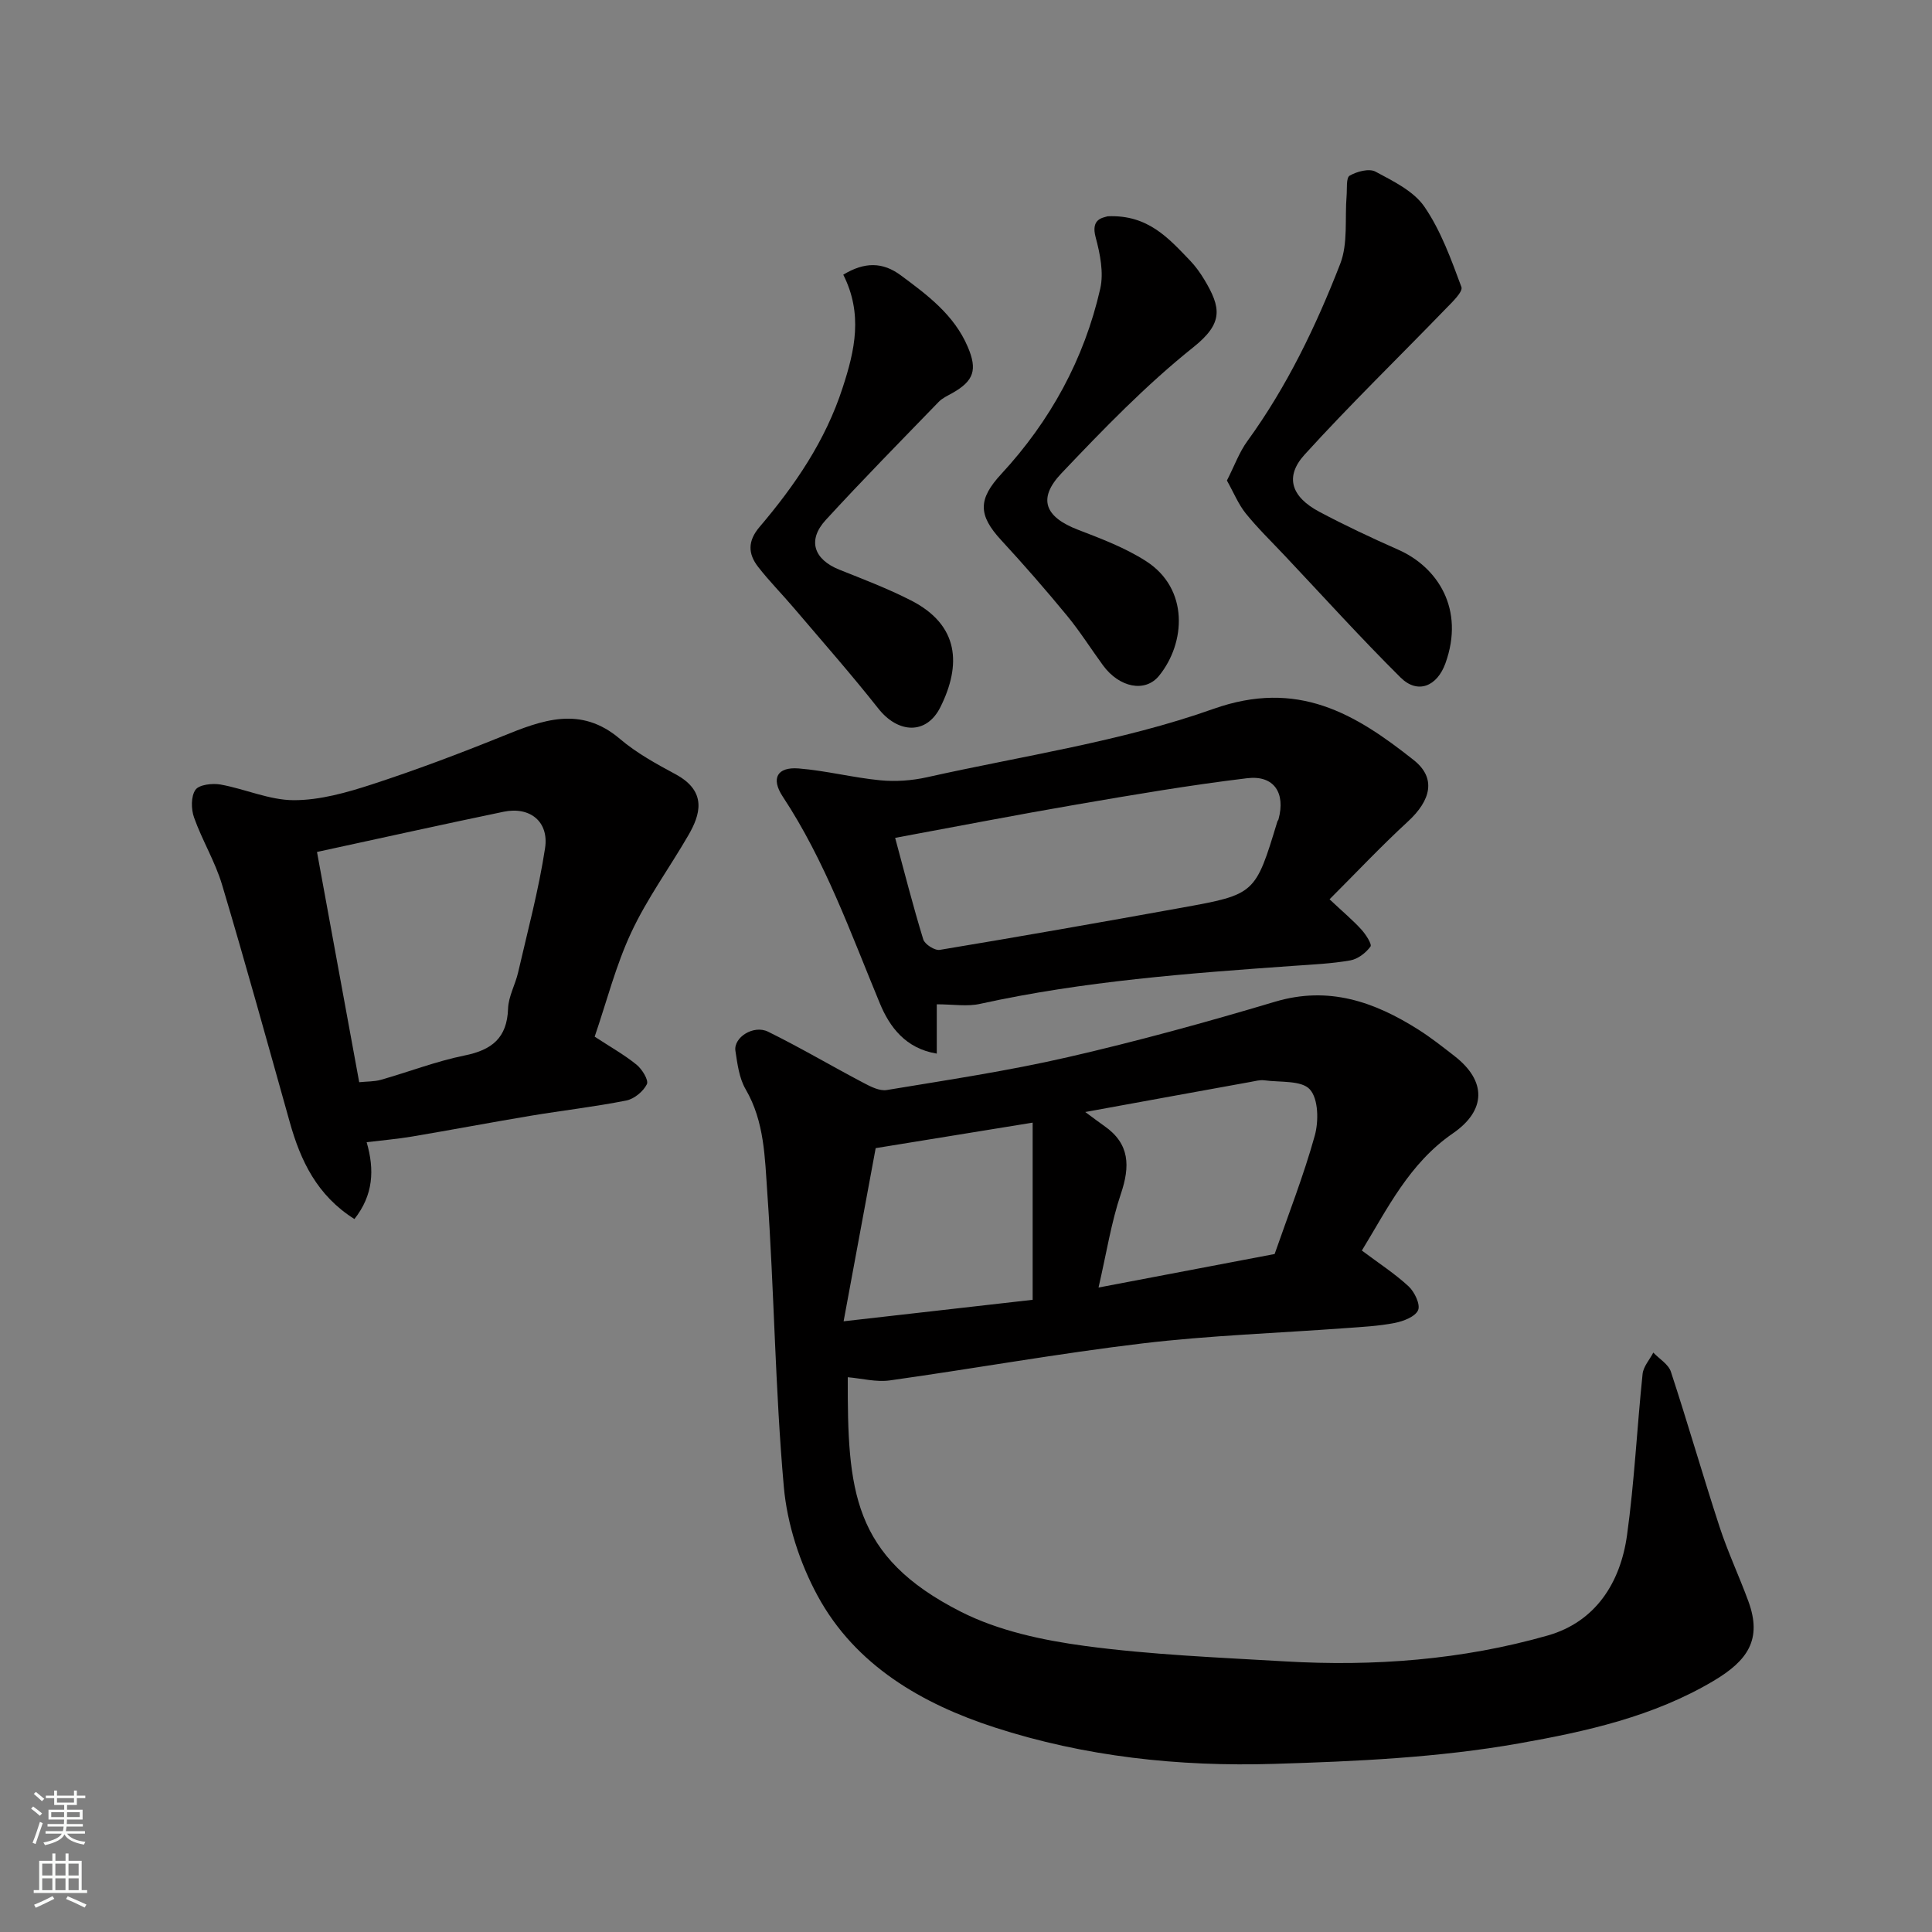 <svg enable-background="new 0 0 400 400" viewBox="0 0 400 400" xmlns="http://www.w3.org/2000/svg"><rect x="0" y="0" width="400" height="400" fill="#808080" stroke="none"/><g fill="#010000"><path d="m281.96 258.91c3.51 2.64 6.83 4.78 9.68 7.42 1.23 1.15 2.47 3.75 1.96 4.93-.59 1.35-3.04 2.29-4.83 2.64-3.37.66-6.84.83-10.28 1.08-13.97 1.03-28 1.5-41.89 3.15-17.52 2.09-34.91 5.22-52.38 7.67-2.81.39-5.79-.41-8.7-.66-.05 23.37.86 37.12 23.43 48.56 7.79 3.95 16.95 5.9 25.71 7.08 13.69 1.83 27.56 2.38 41.36 3.19 18.41 1.08 36.7-.3 54.43-5.36 9.89-2.82 15.05-10.93 16.41-20.78 1.53-11.05 2.06-22.25 3.22-33.36.16-1.54 1.45-2.95 2.22-4.43 1.25 1.31 3.13 2.41 3.64 3.96 3.5 10.65 6.59 21.44 10.07 32.1 1.71 5.24 4.08 10.26 5.98 15.45 2.88 7.88-.14 12.26-7.22 16.46-12.43 7.38-26.28 10.46-40.27 12.94-16.75 2.96-33.67 3.72-50.67 4.24-19.84.61-39.27-1.5-57.95-7.56-14.92-4.85-28.78-12.8-36.61-27.25-3.7-6.82-6.31-14.87-6.99-22.58-1.8-20.23-1.99-40.59-3.42-60.86-.51-7.22-.57-14.73-4.49-21.43-1.33-2.29-1.7-5.23-2.11-7.94-.42-2.78 3.75-5.45 6.76-3.97 6.7 3.3 13.15 7.12 19.77 10.6 1.47.78 3.31 1.72 4.8 1.48 12.54-2.08 25.14-3.96 37.52-6.81 14.41-3.31 28.69-7.24 42.86-11.47 11.12-3.32 20.57 0 29.69 5.77 2.62 1.66 5.06 3.59 7.51 5.5 6.61 5.14 6.57 11.21-.38 15.99-9.04 6.22-13.57 15.65-18.83 24.25zm-57.27-28.68c2.09 1.54 3 2.24 3.94 2.89 5.3 3.69 5.37 8.33 3.43 14.07-1.99 5.89-2.95 12.13-4.62 19.38 12.88-2.45 24.64-4.69 36.46-6.94 2.85-8.2 6.01-16.24 8.31-24.51.83-3 .76-7.61-1.02-9.57-1.72-1.91-6.15-1.44-9.41-1.88-.94-.13-1.95.17-2.92.34-10.81 1.95-21.61 3.93-34.17 6.22zm-50.03 43.33c14.48-1.65 26.86-3.06 39.14-4.45 0-12.82 0-24.73 0-36.68-10.5 1.7-20.79 3.38-32.5 5.28-2.04 11-4.21 22.71-6.64 35.85z"/><path d="m123.12 214.63c3.3 2.16 6.16 3.76 8.67 5.8 1.15.93 2.55 3.21 2.14 4.04-.74 1.5-2.62 3.05-4.26 3.38-6.56 1.3-13.22 2.06-19.82 3.16-8.2 1.37-16.36 2.92-24.55 4.3-3.03.51-6.1.77-9.39 1.17 1.66 5.72 1.39 10.94-2.53 15.91-7.75-4.89-11.14-12.05-13.38-20.03-4.61-16.41-9.14-32.84-14.02-49.17-1.43-4.8-4.13-9.21-5.81-13.95-.61-1.73-.65-4.37.3-5.72.76-1.08 3.51-1.39 5.2-1.09 5.11.92 10.13 3.24 15.19 3.24 5.4 0 10.95-1.58 16.17-3.28 9.1-2.97 18.07-6.35 26.94-9.94 8.3-3.37 16.23-6.41 24.39.54 3.44 2.93 7.54 5.17 11.54 7.33 6.65 3.6 5.02 8.46 2.62 12.61-3.9 6.73-8.55 13.1-11.82 20.11-3.2 6.83-5.08 14.29-7.58 21.59zm-48.75 9.43c1.64-.17 3.13-.11 4.5-.5 5.78-1.64 11.44-3.84 17.3-5.03 5.67-1.14 8.82-3.63 9.02-9.71.08-2.52 1.5-4.96 2.08-7.49 1.97-8.55 4.26-17.07 5.58-25.73.84-5.52-3.16-8.66-8.57-7.54-12.71 2.64-25.39 5.46-38.65 8.33 1.46 7.98 2.87 15.64 4.27 23.3 1.44 7.89 2.88 15.74 4.47 24.37z"/><path d="m193.95 207.93v10.21c-6.47-1.05-9.78-5.55-11.78-10.39-6.06-14.6-11.32-29.51-20.12-42.84-2.49-3.78-1.12-6.17 3.32-5.81 5.65.46 11.22 1.9 16.86 2.45 3.19.31 6.57.07 9.7-.63 19.84-4.44 40.23-7.39 59.26-14.14 17.5-6.21 29.38.98 41.51 10.59 4.66 3.69 3.63 8.28-1.24 12.75-5.61 5.16-10.84 10.73-16.19 16.07 2.81 2.64 4.82 4.32 6.57 6.24.92 1.01 2.26 3.07 1.9 3.55-.96 1.31-2.62 2.59-4.18 2.86-3.87.68-7.84.85-11.77 1.13-21.74 1.54-43.47 3.16-64.84 7.86-2.67.61-5.58.1-9 .1zm-8.62-34.46c1.88 6.96 3.68 14.04 5.82 21.02.31 1.02 2.39 2.35 3.43 2.17 16.7-2.77 33.37-5.71 50.03-8.72 15.3-2.76 15.29-2.82 19.86-17.87.05-.15.19-.28.23-.44 1.49-5.45-.92-9.18-6.48-8.51-11.81 1.42-23.55 3.42-35.28 5.44-12.52 2.15-24.99 4.58-37.61 6.91z"/><path d="m254.02 99.49c1.57-3.08 2.56-5.87 4.23-8.16 8.21-11.31 14.21-23.8 19.23-36.71 1.64-4.23.93-9.37 1.32-14.09.12-1.45-.13-3.72.63-4.16 1.5-.87 4.03-1.54 5.34-.84 3.67 1.97 7.91 4.02 10.14 7.27 3.41 4.97 5.54 10.9 7.66 16.62.36.97-1.88 3.11-3.19 4.45-9.76 10.09-19.85 19.88-29.28 30.26-4.17 4.59-2.75 8.75 3.07 11.84 5.33 2.83 10.8 5.4 16.32 7.84 8.16 3.6 13.82 12.31 9.77 23.52-1.73 4.79-5.75 6.46-9.3 2.93-8.22-8.16-16-16.77-23.96-25.21-2.72-2.89-5.59-5.67-8.08-8.75-1.54-1.92-2.5-4.32-3.9-6.81z"/><path d="m229.34 44.78c8.36-.37 12.63 4.58 17.07 9.19 1.12 1.17 2.09 2.53 2.93 3.92 3.49 5.83 3.98 9.01-2.27 14-9.81 7.83-18.64 16.97-27.31 26.1-5.02 5.29-3.39 9.07 3.43 11.69 4.83 1.86 9.78 3.73 14.1 6.51 8.92 5.73 8.19 16.94 2.68 23.72-2.88 3.55-8.24 2.44-11.6-2.15-2.5-3.42-4.77-7.03-7.46-10.3-4.39-5.33-8.94-10.55-13.62-15.62-4.83-5.23-4.79-8.51.02-13.71 10.15-10.98 17.16-23.77 20.48-38.34.76-3.33-.03-7.25-.95-10.67-1.01-3.75 1.34-4.01 2.5-4.34z"/><path d="m174.59 56.87c4.42-2.68 8.18-2.64 11.92.14 5.52 4.09 11.02 8.17 13.85 14.79 2.03 4.74 1.29 7.04-3.15 9.56-.99.56-2.1 1.05-2.87 1.85-7.85 8.11-15.77 16.15-23.39 24.46-3.83 4.18-2.46 8.16 2.84 10.28 4.99 1.99 10.03 3.92 14.8 6.35 10.05 5.12 10.46 13.37 6.11 22.1-2.88 5.78-8.76 5.47-12.84.31-5.6-7.09-11.59-13.89-17.45-20.78-2.45-2.89-5.14-5.59-7.46-8.58-2.08-2.68-2.19-5.32.3-8.24 7.32-8.62 13.63-17.8 17.2-28.81 2.56-7.81 4.23-15.3.14-23.43z"/></g><path d="m6.44 374.46.42-.45c.65.47 1.27.95 1.85 1.44l-.45.49c-.65-.56-1.25-1.06-1.82-1.48m.93 7.33-.63-.26c.55-1.36 1.05-2.8 1.52-4.33.19.1.38.19.59.27-.46 1.29-.95 2.73-1.48 4.32m-.38-10.38.44-.42c.43.34 1.01.82 1.74 1.44l-.49.49c-.53-.51-1.09-1.01-1.69-1.51m2.5.35h1.72v-1.04h.59v1.04h3.52v-1.04h.59v1.04h1.75v.53h-1.75v1.42h-2.03v.97h3.22v2.03h-3.24c0 .35-.01.66-.03.93h3.32v.53h-3.37c-.03.27-.08.58-.15.94h3.96v.53h-3.71c.67.92 1.93 1.48 3.79 1.68-.13.24-.23.44-.29.59-2.13-.38-3.48-1.08-4.04-2.12-.43.97-1.77 1.72-4.03 2.23-.09-.19-.2-.37-.33-.55 2.1-.42 3.37-1.03 3.81-1.83h-3.36v-.53h3.58c.08-.29.13-.61.16-.94h-3.33v-.53h3.39c.02-.27.04-.58.04-.93h-3.23v-2.03h3.25v-.97h-2.07v-1.42h-1.73zm1.12 3.44v1h2.65c.01-.3.02-.44.01-.4v-.25-.35zm1.19-2h3.52v-.91h-3.52zm4.71 2h-2.63v.59c0 .15-.01.28-.01.4h2.64z" fill="#fafbfa"/><path d="m13.56 383.74h.63v1.52h2.72v6.07h1.13v.6h-11.06v-.6h1.13v-6.07h2.73v-1.52h.63v1.52h2.1v-1.52zm-2.69 8.83.38.56c-1.24.63-2.53 1.25-3.85 1.85-.1-.21-.21-.42-.34-.63 1.36-.55 2.63-1.15 3.81-1.78m-2.13-4.27h2.1v-2.45h-2.1zm0 3.04h2.1v-2.46h-2.1zm2.72-3.04h2.1v-2.45h-2.1zm0 3.04h2.1v-2.46h-2.1zm6.07 3.6c-1.41-.71-2.7-1.3-3.86-1.78l.35-.56c1.45.62 2.75 1.19 3.88 1.72zm-1.25-9.09h-2.1v2.45h2.1zm-2.09 5.49h2.1v-2.46h-2.1z" fill="#fafbfa"/></svg>